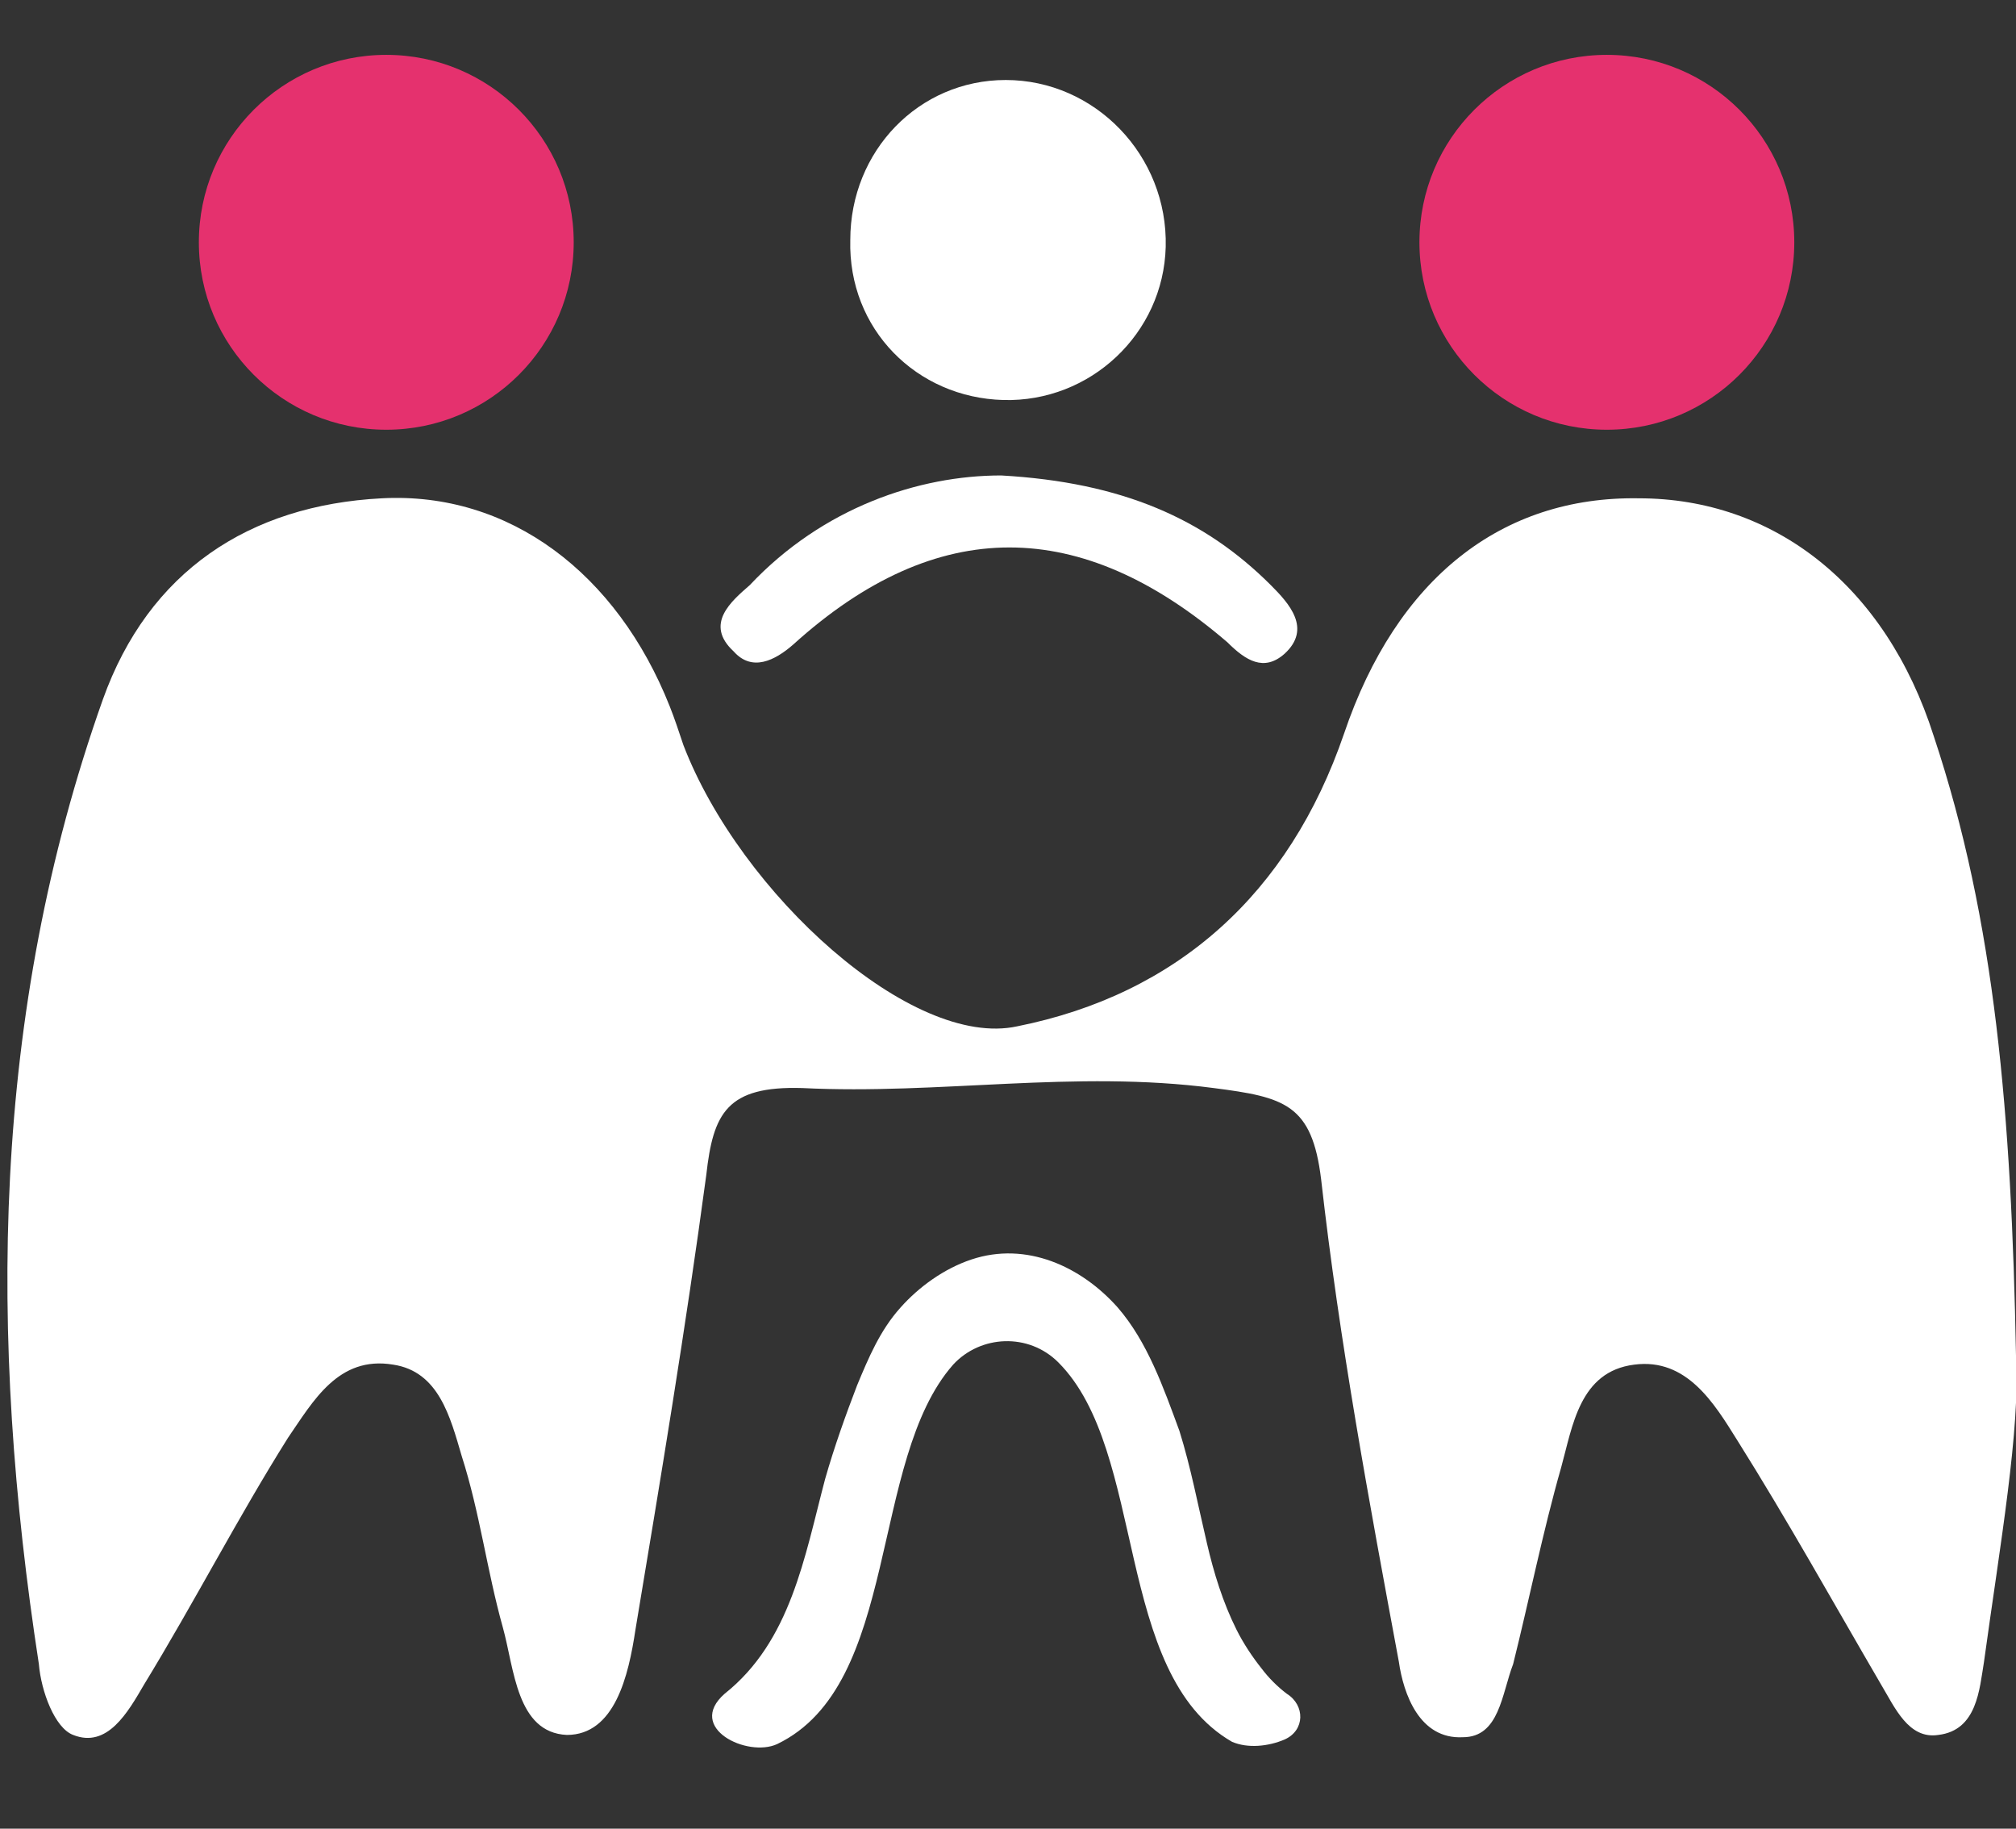 <svg xmlns="http://www.w3.org/2000/svg" xmlns:xlink="http://www.w3.org/1999/xlink" id="Capa_3" x="0px" y="0px" viewBox="0 0 88.2 80" style="enable-background:new 0 0 88.2 80;" xml:space="preserve"><rect x="0" y="0" width="88.2" height="80" fill="#333333" stroke="none"/><style type="text/css">	.st0{fill:#FFFFFF;}	.st1{fill:#E5316E;}</style><path class="st0" d="M88.2,59.3c0.2,3.2-0.7,8.3-1.4,13.4c-0.2,1.2-0.3,3-2,3.2c-1.3,0.2-1.9-1.2-2.5-2.2c-2.1-3.6-4.1-7.2-6.3-10.7 c-1-1.6-2.2-3.6-4.5-3.3c-2.4,0.3-2.7,2.7-3.2,4.5c-0.8,2.8-1.4,5.8-2.1,8.6C65.7,74.1,65.6,76,64,76c-1.9,0.1-2.6-1.9-2.8-3.3 c-1.3-7-2.6-14-3.4-21.1c-0.4-3.3-1.6-3.6-4.7-4c-6.1-0.8-12,0.3-18,0c-3.3-0.1-3.9,1.1-4.2,3.8c-0.9,6.7-2,13.3-3.1,19.9 c-0.3,2-0.9,4.6-3,4.6c-2.2-0.1-2.3-2.9-2.8-4.7c-0.7-2.5-1-5-1.8-7.5c-0.5-1.7-1-3.7-3-4c-2.4-0.4-3.5,1.6-4.6,3.2 c-2.2,3.5-4.1,7.2-6.3,10.8c-0.7,1.2-1.6,2.8-3.1,2.2c-0.8-0.3-1.4-1.9-1.5-3.1c-2.2-14.3-2.1-28.4,2.8-42.2c2-5.6,6.4-8.5,12.2-8.8 c5.6-0.3,10.3,3.3,12.6,9.1c0.2,0.5,0.4,1.1,0.6,1.7c2.5,6.5,10,13.3,14.6,12.3c7-1.4,11.9-5.8,14.3-12.8 c2.3-6.8,6.9-10.4,12.9-10.3c5.9,0,10.8,3.8,12.9,10.4C87.3,40.3,88,48.8,88.2,59.3L88.2,59.3z"></path><path class="st0" d="M46.3,59.6c-1.3-1.3-3.4-1.2-4.6,0.1c-3.7,4.2-2.3,14-7.7,16.6c-1.3,0.6-4-0.7-2.3-2.2c2.9-2.3,3.5-6,4.4-9.4 c0.4-1.4,0.9-2.8,1.4-4.1c0.5-1.2,1-2.4,1.9-3.4c0.8-0.9,1.9-1.7,3.1-2.1c2.4-0.8,4.8,0.3,6.4,2.1c1.3,1.5,2,3.5,2.7,5.4 c0.5,1.6,0.8,3.2,1.2,4.9c0.3,1.3,0.7,2.6,1.3,3.8c0.3,0.6,0.7,1.2,1.1,1.7c0.3,0.4,0.7,0.8,1.1,1.1c0.8,0.5,0.8,1.6-0.1,2 c-0.7,0.3-1.6,0.4-2.3,0.1C48.7,73.2,50.2,63.5,46.3,59.6L46.3,59.6z"></path><path class="st0" d="M43.8,20.8c5.3,0.3,8.9,1.9,11.8,4.8c0.8,0.8,1.8,1.9,0.6,3c-0.9,0.8-1.7,0.3-2.5-0.5c-6.4-5.5-12.7-5.6-19,0.1 c-0.8,0.7-1.8,1.2-2.6,0.3c-1.3-1.2-0.1-2.2,0.7-2.9C36,22.2,40.2,20.8,43.8,20.8L43.8,20.8z"></path><path class="st0" d="M43.9,17.5c3.8,0.1,7-2.9,7.1-6.7c0.1-4-3.1-7.3-7-7.3c-3.8,0-6.8,3.1-6.8,7C37.1,14.4,40.1,17.4,43.9,17.5 L43.9,17.5z"></path><circle class="st1" cx="16.9" cy="10.6" r="8.2"></circle><circle class="st1" cx="70.3" cy="10.6" r="8.2"></circle></svg>